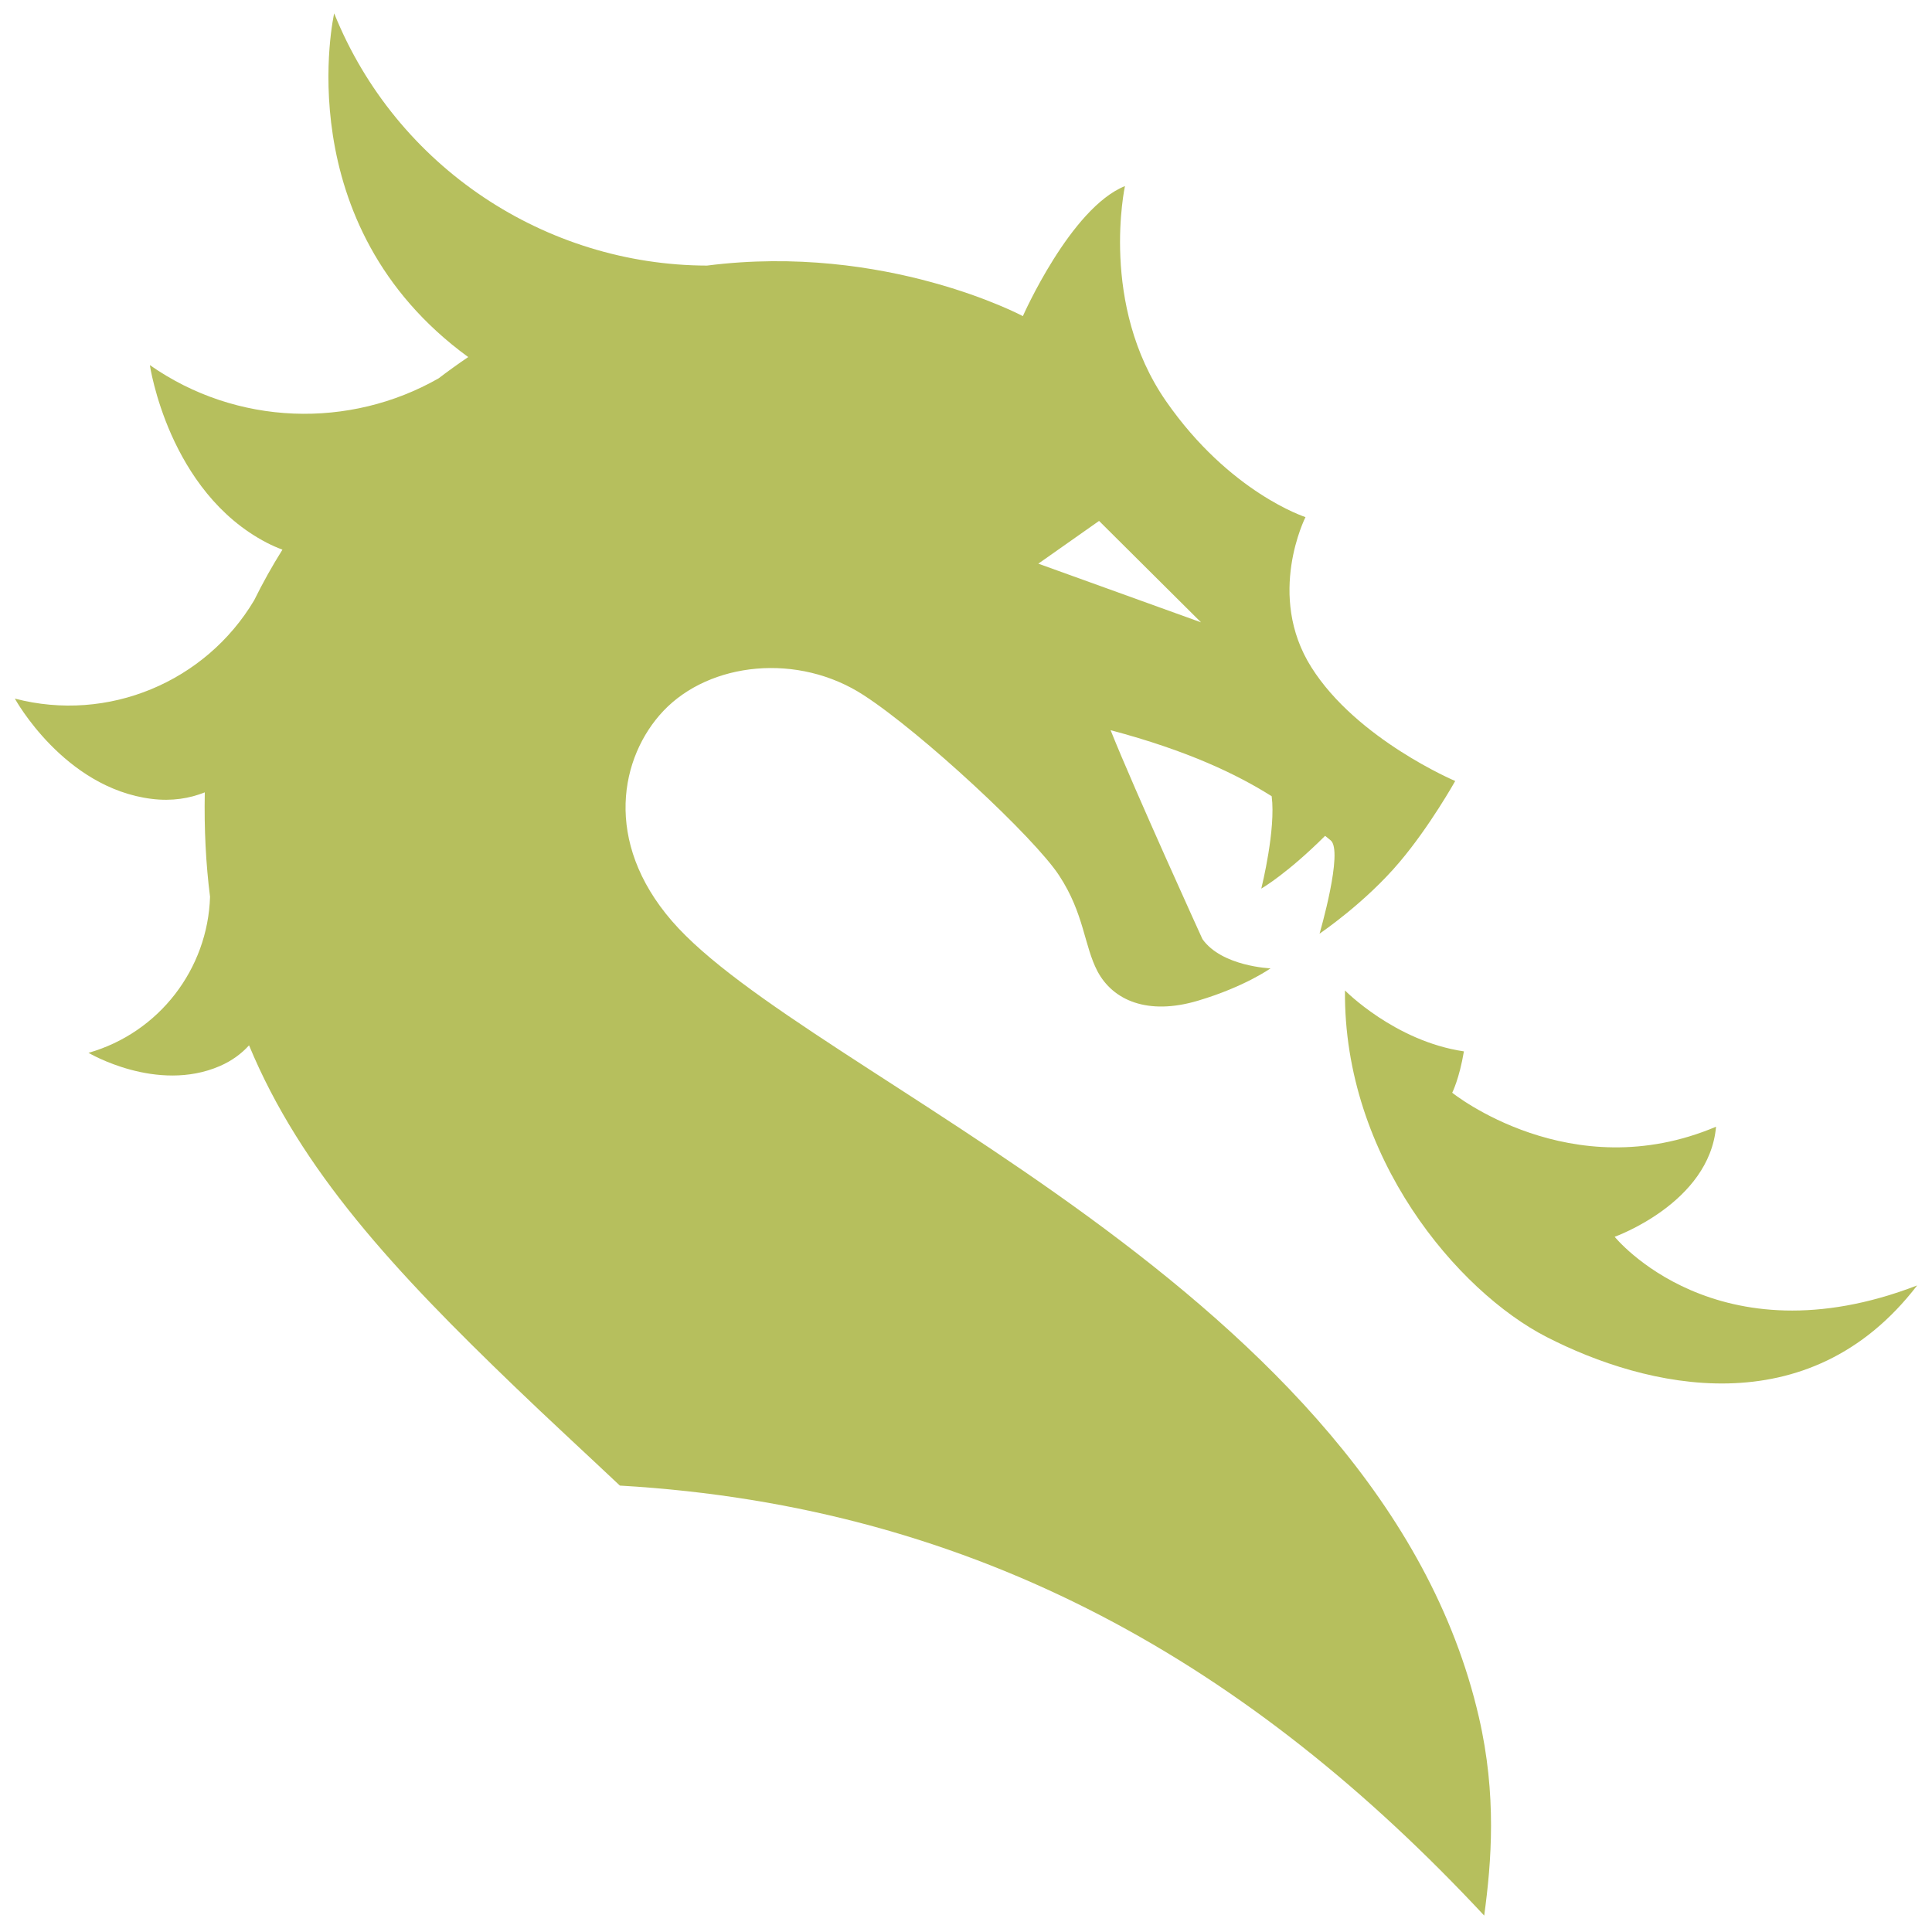 <svg width="32" height="32" viewBox="0 0 32 32" fill="none" xmlns="http://www.w3.org/2000/svg">
<path d="M24.495 28.441C22.864 21.367 13.357 17.828 11.131 15.257C9.986 13.935 10.273 12.531 10.988 11.775C11.756 10.965 13.22 10.805 14.311 11.518C15.266 12.139 17.125 13.864 17.542 14.5C17.959 15.135 17.954 15.661 18.178 16.088C18.433 16.568 19.009 16.824 19.844 16.574C20.617 16.344 21.044 16.039 21.044 16.039C21.044 16.039 20.236 16.008 19.916 15.554C19.916 15.554 18.796 13.098 18.395 12.094C19.679 12.435 20.494 12.829 21.063 13.188C21.134 13.735 20.901 14.676 20.891 14.718C20.917 14.703 21.332 14.458 21.948 13.844C21.979 13.87 22.01 13.895 22.039 13.918C22.257 14.091 21.856 15.464 21.856 15.464C21.856 15.464 22.609 14.958 23.185 14.274C23.684 13.684 24.103 12.936 24.103 12.936C24.103 12.936 22.473 12.246 21.721 11.053C20.966 9.86 21.623 8.565 21.623 8.565C21.623 8.565 20.366 8.162 19.312 6.643C18.204 5.045 18.633 3.082 18.633 3.082C17.732 3.444 16.942 5.236 16.942 5.236C16.942 5.236 14.666 4.021 11.71 4.399C9.042 4.392 6.564 2.775 5.535 0.221C5.535 0.221 4.738 3.715 7.755 5.914C7.591 6.025 7.428 6.142 7.264 6.267C5.792 7.106 3.922 7.056 2.482 6.047C2.482 6.047 2.559 6.571 2.839 7.202C3.12 7.831 3.604 8.567 4.42 8.99C4.507 9.035 4.593 9.072 4.678 9.104C4.508 9.375 4.351 9.656 4.209 9.944C3.405 11.293 1.792 11.975 0.246 11.571C0.246 11.571 1.057 13.052 2.512 13.232C2.848 13.274 3.141 13.224 3.392 13.124C3.38 13.737 3.41 14.31 3.479 14.854C3.442 16.046 2.639 17.103 1.467 17.438H1.466C1.466 17.438 2.596 18.11 3.642 17.657C3.846 17.568 4.004 17.448 4.125 17.314C4.985 19.389 6.543 21.062 8.529 22.971C9.062 23.485 9.66 24.034 10.267 24.606C16.236 24.951 20.756 27.622 24.583 31.728C24.704 30.837 24.793 29.732 24.495 28.441ZM18.204 8.628L19.893 10.308L17.198 9.336L18.204 8.628ZM22.277 16.405C22.277 16.405 23.103 17.246 24.247 17.414C24.17 17.871 24.053 18.099 24.053 18.099C24.053 18.099 26.017 19.681 28.423 18.662C28.312 19.927 26.744 20.485 26.744 20.485C26.744 20.485 28.429 22.572 31.754 21.291C29.95 23.639 27.257 22.985 25.619 22.146C24.146 21.392 22.251 19.166 22.277 16.405Z" fill="#B6BF5D"/>
</svg>
